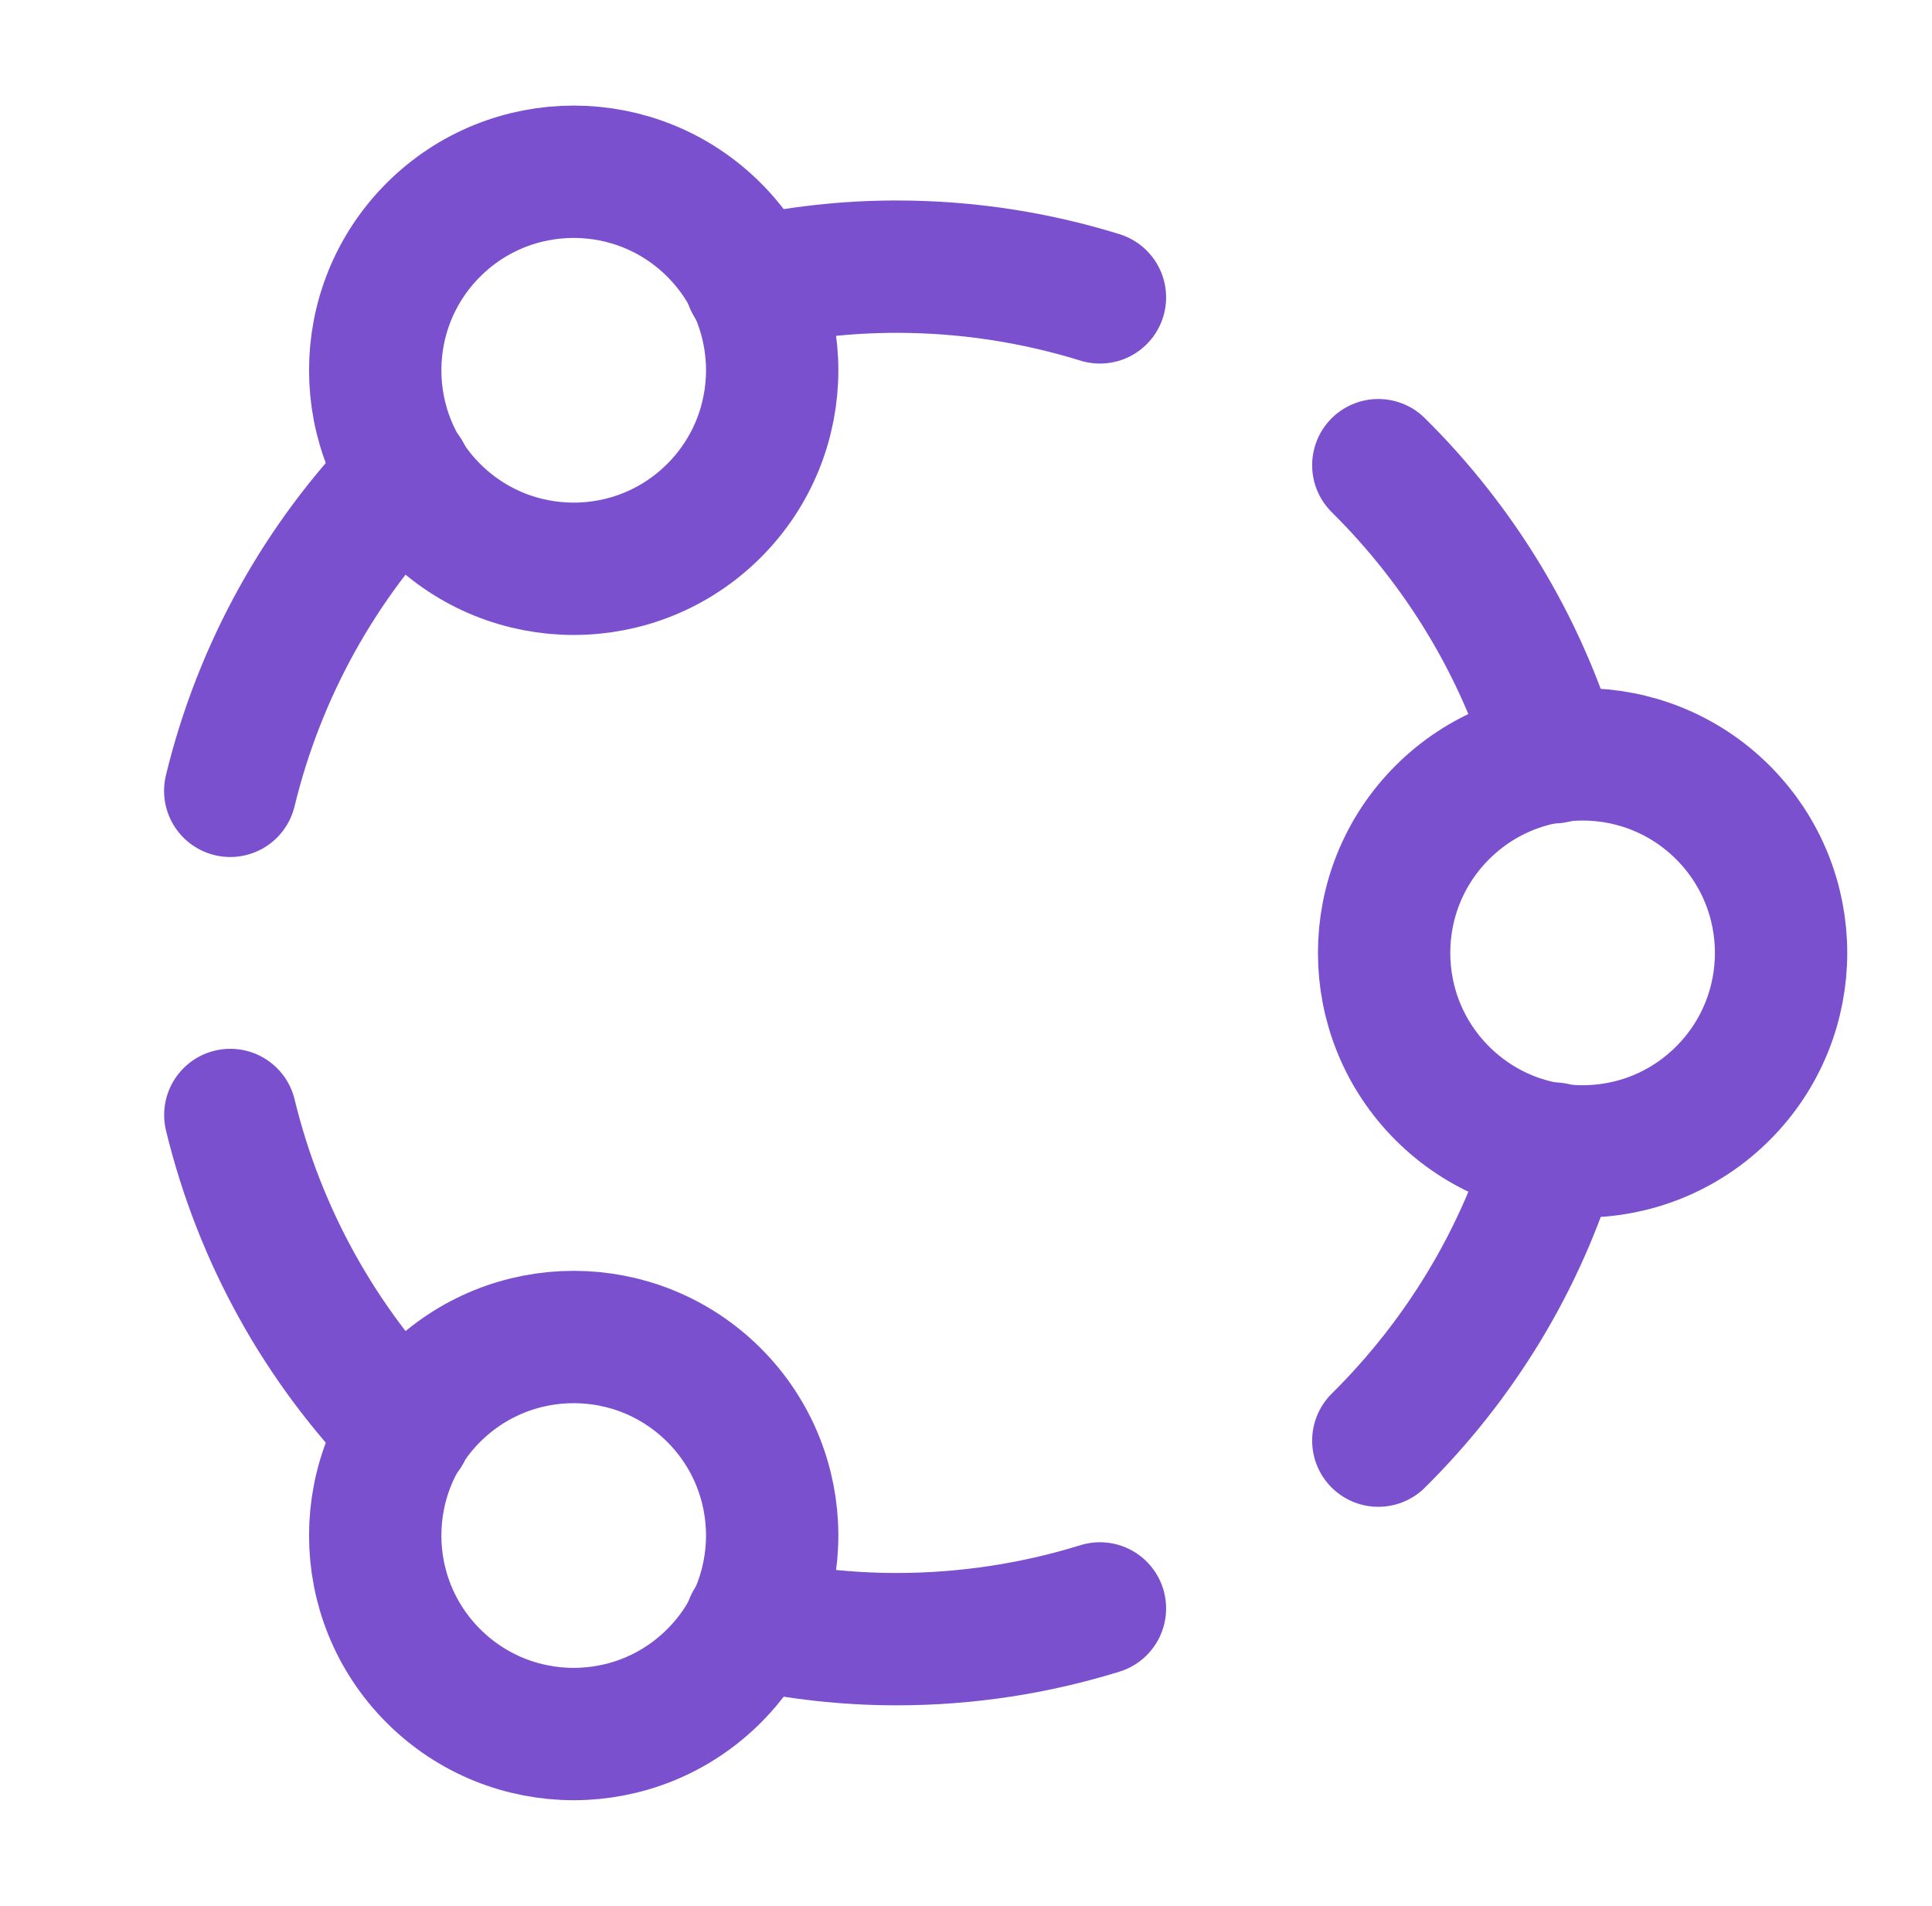 <?xml version="1.0" encoding="UTF-8"?> <svg xmlns="http://www.w3.org/2000/svg" width="73" height="72" viewBox="0 0 73 72" fill="none"><path d="M15.311 17.913C12.125 21.183 9.812 25.293 8.699 29.877" stroke="#7A50CE" stroke-width="5" stroke-linecap="round" stroke-linejoin="round"></path><path d="M28.37 61.329C30.143 61.713 31.982 61.926 33.872 61.926C36.548 61.926 39.131 61.518 41.561 60.765" stroke="#7A50CE" stroke-width="5" stroke-linecap="round" stroke-linejoin="round"></path><path d="M8.702 42.123C9.815 46.707 12.128 50.817 15.314 54.087" stroke="#7A50CE" stroke-width="5" stroke-linecap="round" stroke-linejoin="round"></path><path d="M58.715 43.392C57.458 47.628 55.136 51.399 52.079 54.426" stroke="#7A50CE" stroke-width="5" stroke-linecap="round" stroke-linejoin="round"></path><path d="M52.079 17.574C55.136 20.601 57.455 24.372 58.715 28.608" stroke="#7A50CE" stroke-width="5" stroke-linecap="round" stroke-linejoin="round"></path><path d="M28.37 10.671C30.143 10.287 31.982 10.074 33.872 10.074C36.548 10.074 39.131 10.482 41.561 11.235" stroke="#7A50CE" stroke-width="5" stroke-linecap="round" stroke-linejoin="round"></path><path d="M65.101 30.696C68.03 33.625 68.03 38.374 65.101 41.303C62.172 44.232 57.424 44.232 54.495 41.303C51.566 38.374 51.566 33.625 54.495 30.696C57.424 27.767 62.172 27.767 65.101 30.696" stroke="#7A50CE" stroke-width="5" stroke-linecap="round" stroke-linejoin="round"></path><path d="M26.98 52.707C29.909 55.636 29.909 60.385 26.98 63.314C24.051 66.243 19.303 66.243 16.374 63.314C13.445 60.385 13.445 55.636 16.374 52.707C19.303 49.779 24.051 49.779 26.98 52.707" stroke="#7A50CE" stroke-width="5" stroke-linecap="round" stroke-linejoin="round"></path><path d="M26.98 8.685C29.909 11.614 29.909 16.363 26.98 19.292C24.051 22.221 19.303 22.221 16.374 19.292C13.445 16.363 13.445 11.614 16.374 8.685C19.303 5.757 24.051 5.757 26.98 8.685" stroke="#7A50CE" stroke-width="5" stroke-linecap="round" stroke-linejoin="round"></path></svg> 